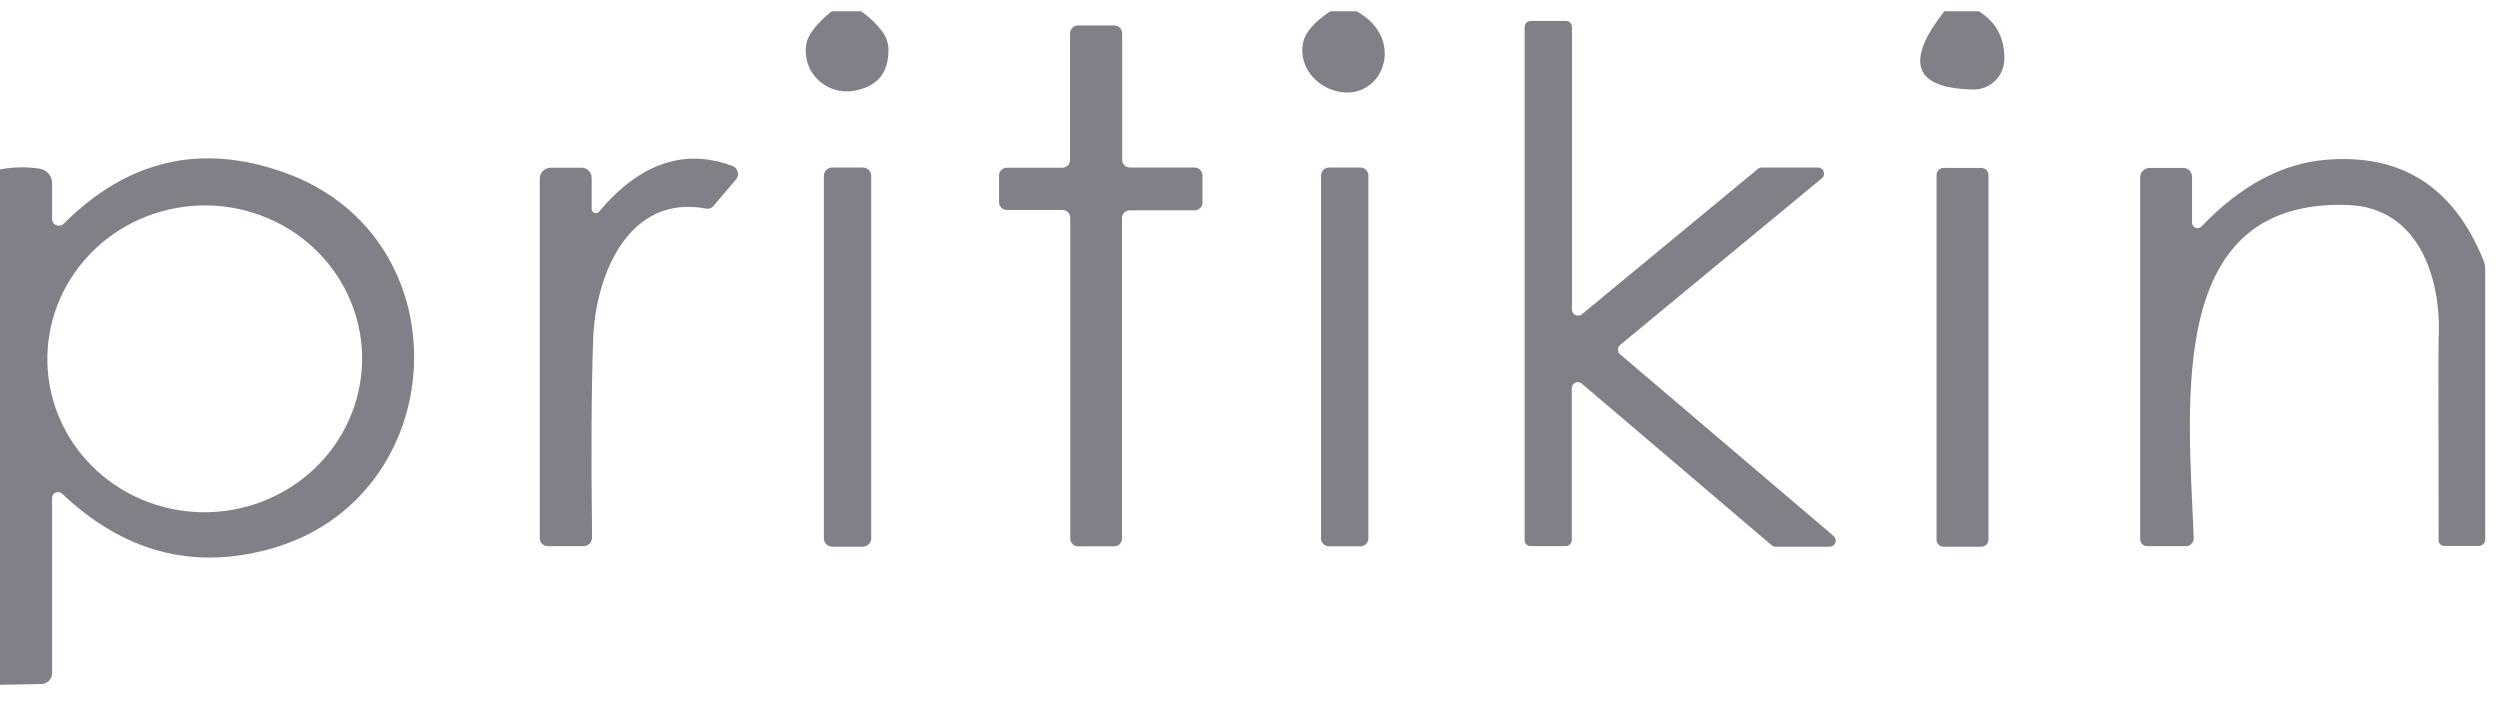 <svg width="132" height="37" viewBox="0 0 132 37" fill="none" xmlns="http://www.w3.org/2000/svg">
<path d="M45.46 0.596C45.9 0.896 46.28 1.26 46.6 1.686C46.789 1.947 46.897 2.257 46.91 2.576C46.937 3.85 46.32 4.59 45.06 4.796C44.717 4.854 44.364 4.828 44.033 4.721C43.702 4.614 43.402 4.429 43.159 4.183C42.915 3.936 42.735 3.635 42.635 3.305C42.534 2.975 42.515 2.625 42.58 2.286C42.673 1.813 43.117 1.25 43.91 0.596H45.46Z" fill="#817F87"/>
<path d="M71.63 0.596C74.4 2.116 72.9 5.596 70.37 4.756C69.818 4.571 69.352 4.203 69.064 3.726C68.777 3.25 68.69 2.7 68.82 2.186C68.953 1.666 69.427 1.136 70.24 0.596H71.63Z" fill="#817F87"/>
<path d="M104.48 0.596C105.4 1.163 105.85 2.01 105.83 3.136C105.826 3.349 105.78 3.559 105.695 3.754C105.61 3.949 105.488 4.126 105.334 4.273C105.181 4.421 105 4.537 104.802 4.615C104.604 4.692 104.393 4.73 104.18 4.726C101.06 4.666 100.553 3.29 102.66 0.596H104.48Z" fill="#817F87"/>
<path d="M85.54 18.706L96.82 28.306C96.869 28.349 96.903 28.406 96.919 28.469C96.934 28.532 96.931 28.598 96.908 28.659C96.885 28.72 96.844 28.772 96.791 28.809C96.738 28.846 96.675 28.866 96.61 28.866H93.75C93.673 28.866 93.598 28.838 93.54 28.786L83.52 20.256C83.474 20.216 83.417 20.19 83.356 20.181C83.296 20.172 83.234 20.181 83.178 20.206C83.122 20.232 83.075 20.272 83.041 20.324C83.008 20.375 82.99 20.435 82.99 20.496V28.516C82.99 28.601 82.956 28.683 82.896 28.743C82.836 28.803 82.755 28.836 82.67 28.836H80.82C80.735 28.836 80.654 28.803 80.594 28.743C80.534 28.683 80.5 28.601 80.5 28.516V1.426C80.5 1.342 80.534 1.26 80.594 1.2C80.654 1.14 80.735 1.106 80.82 1.106H82.68C82.765 1.106 82.846 1.14 82.906 1.2C82.966 1.26 83 1.342 83 1.426V16.346C83 16.407 83.017 16.466 83.049 16.517C83.081 16.568 83.127 16.609 83.181 16.635C83.236 16.661 83.296 16.671 83.356 16.665C83.416 16.658 83.473 16.634 83.52 16.596L92.82 8.916C92.879 8.869 92.954 8.844 93.03 8.846H95.99C96.056 8.846 96.121 8.867 96.175 8.905C96.229 8.944 96.27 8.998 96.292 9.06C96.314 9.123 96.316 9.191 96.298 9.255C96.279 9.319 96.242 9.375 96.19 9.416L85.54 18.216C85.504 18.247 85.475 18.284 85.456 18.326C85.436 18.369 85.426 18.415 85.426 18.461C85.426 18.508 85.436 18.554 85.456 18.597C85.475 18.639 85.504 18.676 85.54 18.706Z" fill="#817F87"/>
<path d="M56.51 28.436V11.496C56.51 11.388 56.467 11.283 56.39 11.207C56.313 11.13 56.209 11.086 56.1 11.086H53.16C53.051 11.086 52.947 11.043 52.87 10.966C52.793 10.889 52.75 10.785 52.75 10.676V9.266C52.75 9.158 52.793 9.053 52.87 8.977C52.947 8.9 53.051 8.856 53.16 8.856H56.09C56.199 8.856 56.303 8.813 56.38 8.736C56.457 8.659 56.5 8.555 56.5 8.446V1.756C56.5 1.648 56.543 1.543 56.62 1.467C56.697 1.39 56.801 1.346 56.91 1.346H58.84C58.949 1.346 59.053 1.39 59.13 1.467C59.207 1.543 59.25 1.648 59.25 1.756V8.436C59.25 8.545 59.293 8.649 59.37 8.726C59.447 8.803 59.551 8.846 59.66 8.846H63.08C63.189 8.846 63.293 8.89 63.37 8.967C63.447 9.043 63.49 9.148 63.49 9.256V10.696C63.49 10.805 63.447 10.909 63.37 10.986C63.293 11.063 63.189 11.106 63.08 11.106H59.65C59.541 11.106 59.437 11.15 59.36 11.226C59.283 11.303 59.24 11.408 59.24 11.516V28.436C59.24 28.49 59.229 28.544 59.209 28.593C59.188 28.643 59.158 28.688 59.12 28.726C59.082 28.764 59.037 28.795 58.987 28.815C58.937 28.836 58.884 28.846 58.83 28.846H56.92C56.866 28.846 56.813 28.836 56.763 28.815C56.713 28.795 56.668 28.764 56.63 28.726C56.592 28.688 56.562 28.643 56.541 28.593C56.521 28.544 56.51 28.49 56.51 28.436Z" fill="#817F87"/>
<path d="M0 36.157V8.946C0.687 8.813 1.387 8.8 2.1 8.906C2.281 8.935 2.446 9.027 2.565 9.167C2.684 9.306 2.75 9.483 2.75 9.666V11.546C2.748 11.619 2.768 11.691 2.807 11.752C2.846 11.814 2.903 11.861 2.971 11.89C3.038 11.918 3.112 11.925 3.183 11.91C3.255 11.895 3.32 11.859 3.37 11.806C6.75 8.433 10.637 7.536 15.03 9.116C24.65 12.556 23.89 26.396 14.18 29.006C10.133 30.1 6.5 29.12 3.28 26.066C3.234 26.026 3.178 25.999 3.117 25.988C3.057 25.978 2.995 25.985 2.939 26.008C2.883 26.031 2.835 26.07 2.802 26.119C2.768 26.169 2.75 26.227 2.75 26.286V35.536C2.75 35.687 2.692 35.831 2.587 35.94C2.483 36.048 2.34 36.111 2.19 36.116L0 36.157ZM19.116 18.685C19.048 16.538 18.109 14.507 16.503 13.037C14.898 11.568 12.758 10.781 10.556 10.85C8.353 10.92 6.267 11.839 4.757 13.406C3.247 14.973 2.437 17.06 2.504 19.207C2.572 21.355 3.511 23.386 5.117 24.856C6.722 26.325 8.862 27.112 11.064 27.042C13.267 26.973 15.353 26.054 16.863 24.487C18.373 22.919 19.183 20.833 19.116 18.685Z" fill="#817F87"/>
<path d="M31.24 11.036C31.24 11.082 31.254 11.126 31.28 11.163C31.306 11.2 31.343 11.229 31.386 11.244C31.428 11.259 31.475 11.261 31.518 11.249C31.562 11.237 31.601 11.211 31.63 11.176C33.783 8.616 36.133 7.813 38.68 8.766C38.747 8.792 38.806 8.834 38.854 8.888C38.901 8.941 38.935 9.006 38.953 9.075C38.97 9.145 38.971 9.217 38.955 9.287C38.939 9.357 38.906 9.422 38.86 9.476L37.66 10.886C37.615 10.938 37.557 10.977 37.492 11C37.427 11.023 37.358 11.028 37.29 11.016C33.2 10.236 31.45 14.486 31.32 17.876C31.227 20.43 31.207 23.93 31.26 28.376C31.261 28.436 31.251 28.496 31.229 28.552C31.207 28.608 31.174 28.658 31.132 28.701C31.09 28.744 31.04 28.778 30.985 28.801C30.929 28.825 30.87 28.837 30.81 28.836H28.92C28.809 28.836 28.702 28.792 28.623 28.713C28.544 28.635 28.5 28.528 28.5 28.416V9.436C28.5 9.283 28.561 9.135 28.67 9.026C28.779 8.918 28.926 8.856 29.08 8.856H30.71C30.851 8.856 30.985 8.912 31.085 9.012C31.184 9.111 31.24 9.246 31.24 9.386V11.036Z" fill="#817F87"/>
<path d="M116.24 11.956C118.3 9.803 120.49 8.63 122.81 8.436C126.797 8.103 129.57 9.876 131.13 13.756C131.189 13.902 131.22 14.061 131.22 14.226V28.486C131.22 28.577 131.183 28.663 131.117 28.727C131.052 28.791 130.963 28.826 130.87 28.826H129.05C129.012 28.826 128.974 28.819 128.939 28.804C128.904 28.79 128.872 28.768 128.845 28.741C128.818 28.715 128.797 28.683 128.782 28.647C128.768 28.612 128.76 28.575 128.76 28.536C128.747 21.69 128.747 18.133 128.76 17.866C128.92 14.686 127.7 10.966 124 10.826C114.37 10.466 115.53 21.096 115.83 28.416C115.831 28.471 115.822 28.526 115.802 28.576C115.782 28.627 115.752 28.674 115.714 28.713C115.675 28.752 115.63 28.783 115.579 28.804C115.529 28.826 115.475 28.836 115.42 28.836H113.37C113.272 28.836 113.178 28.797 113.108 28.728C113.039 28.659 113 28.564 113 28.466V9.366C113 9.234 113.054 9.107 113.149 9.013C113.245 8.919 113.375 8.866 113.51 8.866H115.28C115.402 8.866 115.519 8.915 115.605 9.001C115.692 9.087 115.74 9.204 115.74 9.326V11.756C115.74 11.814 115.757 11.871 115.79 11.919C115.822 11.967 115.868 12.004 115.922 12.026C115.976 12.047 116.035 12.052 116.092 12.04C116.148 12.027 116.2 11.998 116.24 11.956Z" fill="#817F87"/>
<path d="M45.56 8.846H43.94C43.697 8.846 43.5 9.043 43.5 9.286V28.426C43.5 28.669 43.697 28.866 43.94 28.866H45.56C45.803 28.866 46 28.669 46 28.426V9.286C46 9.043 45.803 8.846 45.56 8.846Z" fill="#817F87"/>
<path d="M71.83 8.846H70.17C69.938 8.846 69.75 9.034 69.75 9.266V28.426C69.75 28.658 69.938 28.846 70.17 28.846H71.83C72.062 28.846 72.25 28.658 72.25 28.426V9.266C72.25 9.034 72.062 8.846 71.83 8.846Z" fill="#817F87"/>
<path d="M104.62 8.866H102.62C102.416 8.866 102.25 9.032 102.25 9.236V28.497C102.25 28.701 102.416 28.866 102.62 28.866H104.62C104.824 28.866 104.99 28.701 104.99 28.497V9.236C104.99 9.032 104.824 8.866 104.62 8.866Z" fill="#817F87"/>
</svg>

